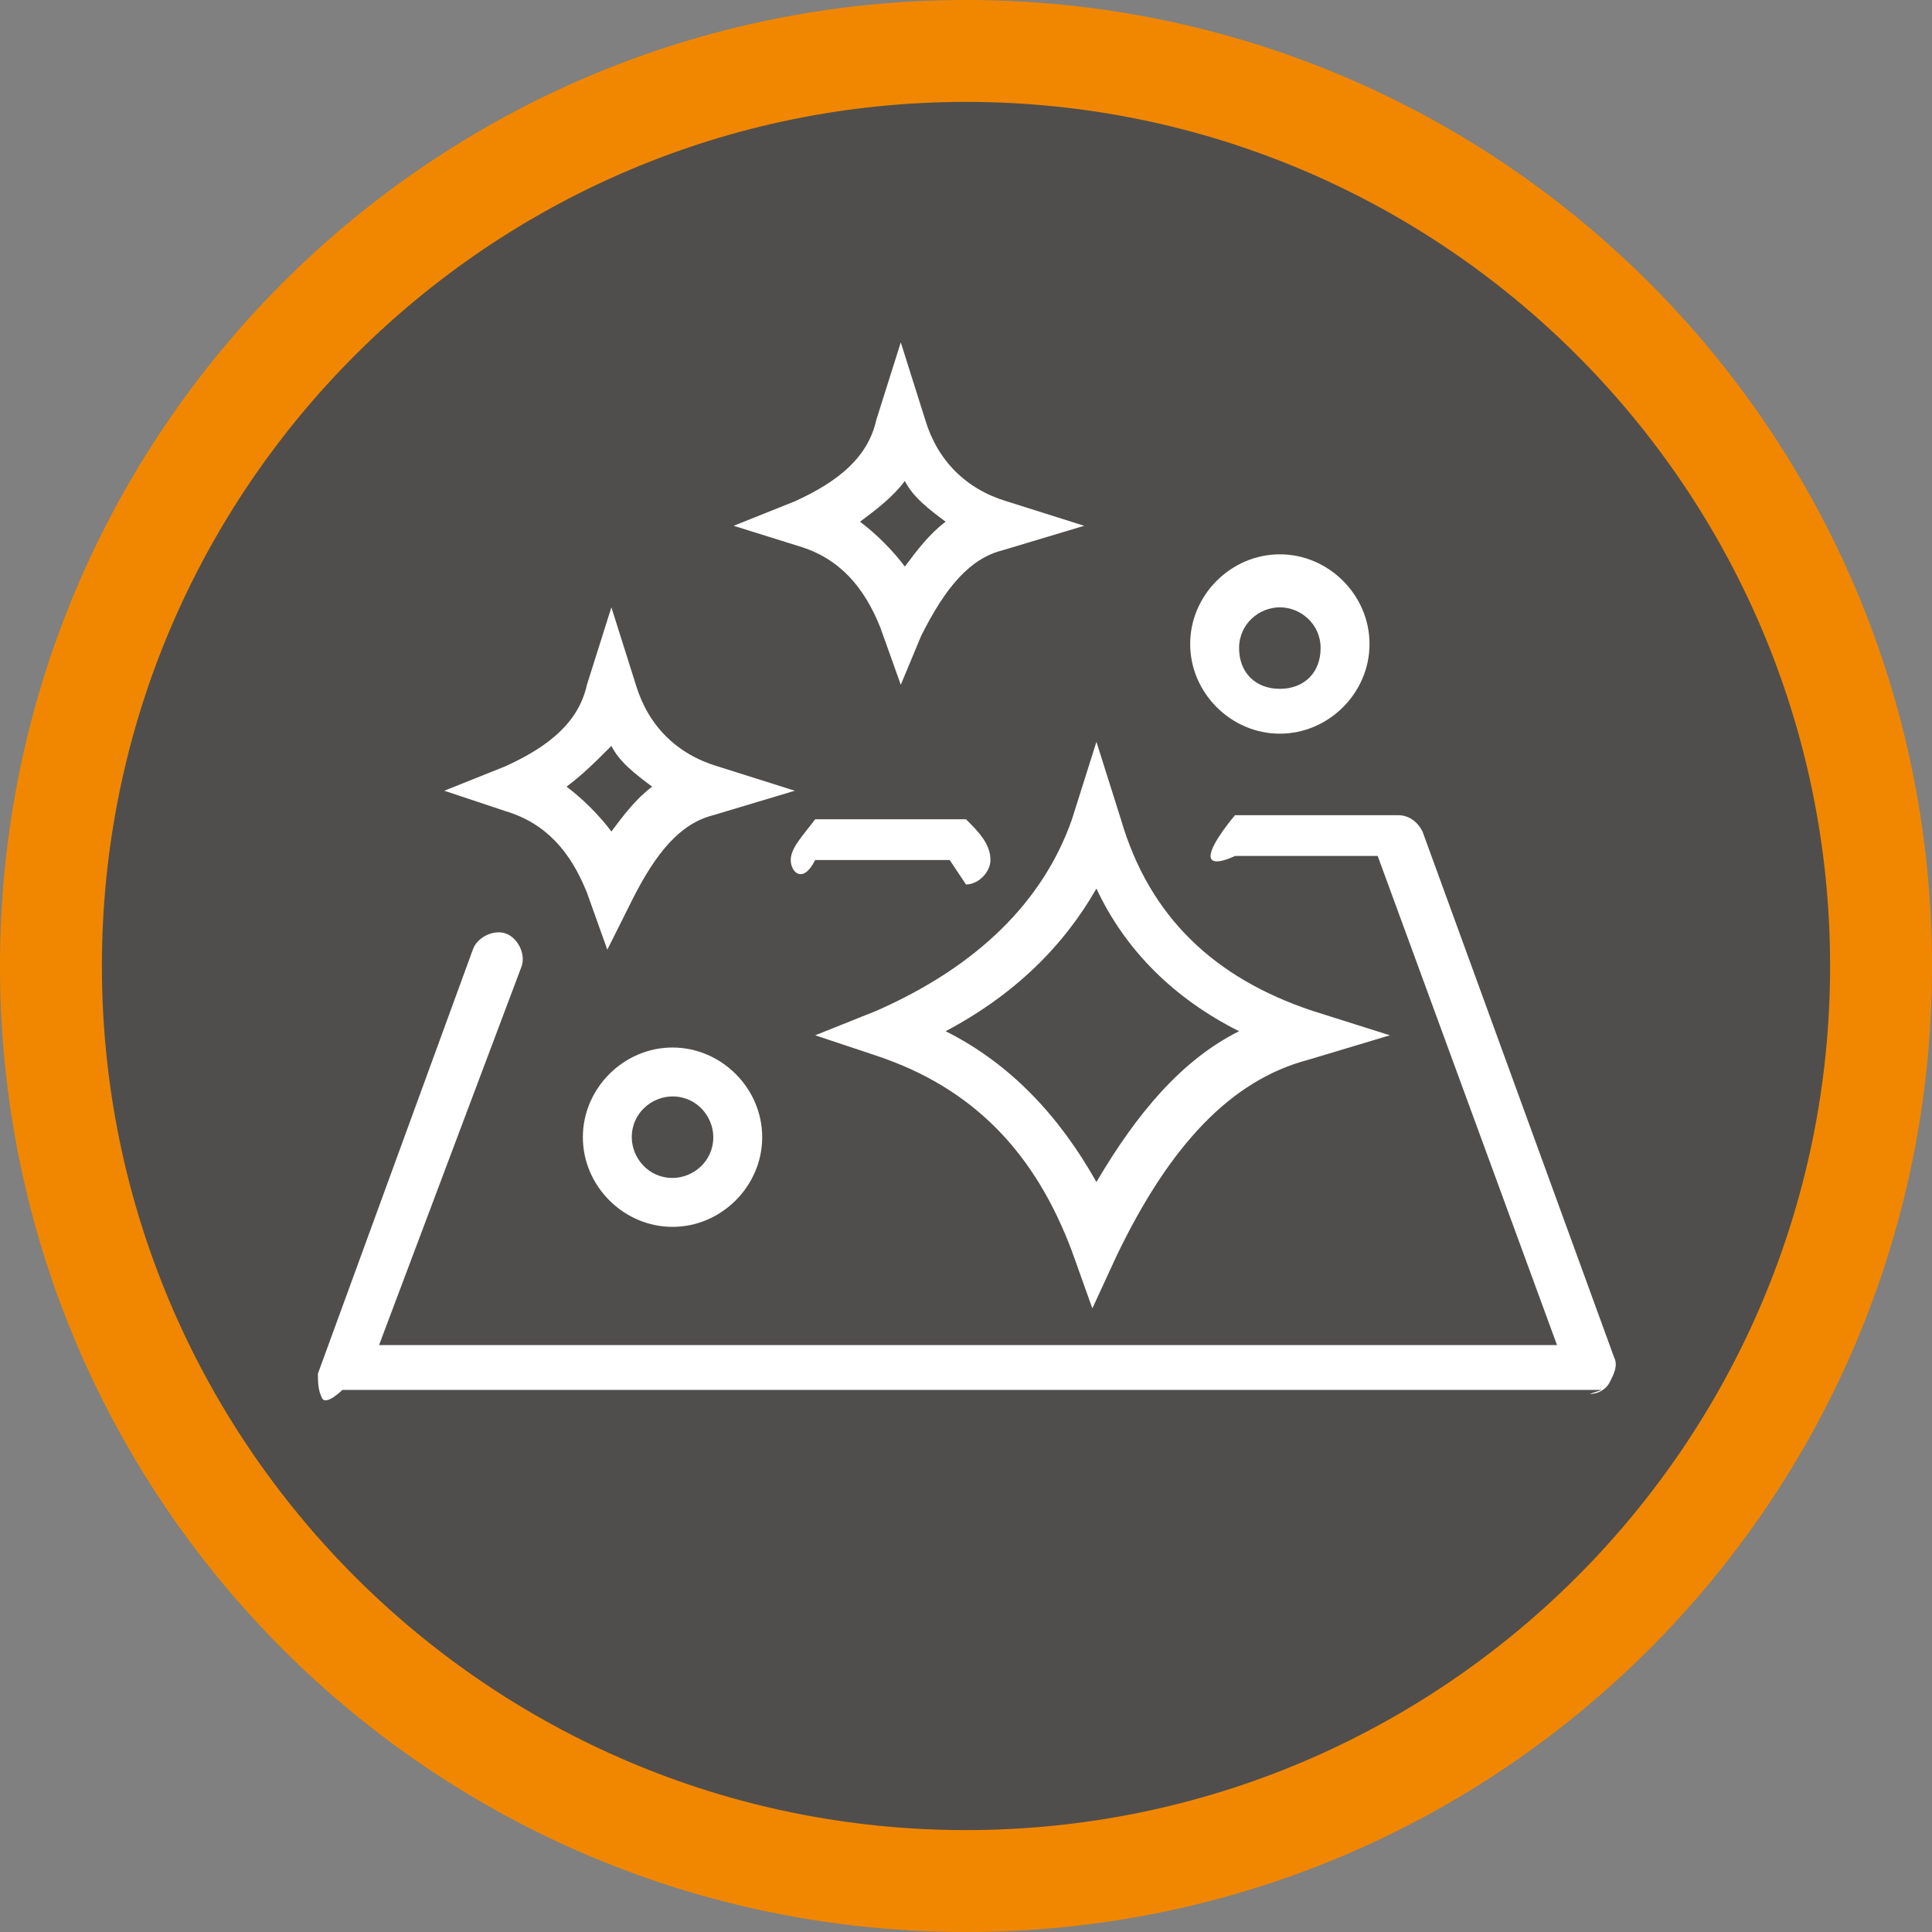 <?xml version="1.0" encoding="utf-8"?>
<!-- Generator: Adobe Illustrator 27.1.1, SVG Export Plug-In . SVG Version: 6.00 Build 0)  -->
<svg version="1.1" id="Layer_1" xmlns="http://www.w3.org/2000/svg" xmlns:xlink="http://www.w3.org/1999/xlink" x="0px" y="0px"
	 viewBox="0 0 47.4 47.4" style="enable-background:new 0 0 47.4 47.4;" xml:space="preserve">
<rect x="0" y="0" width="47.4" height="47.4" fill="#808080" stroke="none"/>
<style type="text/css">
	.st0{fill:#504E4C;}
	.st1{fill:#FFFFFF;}
	.st2{fill:#F18700;}
</style>
<ellipse class="st0" cx="23.6" cy="23.9" rx="21.9" ry="22.4"/>
<path class="st1" d="M23.2,25.3c1.6,0.8,2.8,2.1,3.7,3.7c1-1.7,2.1-3,3.5-3.7c-1.6-0.8-2.8-2-3.5-3.5C26.1,23.2,24.9,24.4,23.2,25.3
	 M26.8,32.1l-0.5-1.4c-0.9-2.4-2.4-4-4.8-4.8L20,25.4l1.5-0.6c2.5-1.1,4.1-2.7,4.8-4.7l0.6-1.9l0.6,1.9c0.7,2.4,2.3,3.9,4.7,4.7
	l1.9,0.6l-2,0.6c-1.9,0.5-3.4,2.1-4.7,4.8L26.8,32.1z"/>
<path class="st1" d="M21.1,12.8c0.4,0.3,0.8,0.7,1.1,1.1c0.3-0.4,0.6-0.8,1-1.1c-0.4-0.3-0.8-0.6-1-1C21.9,12.2,21.5,12.5,21.1,12.8
	 M22.1,16.8l-0.5-1.4c-0.4-1-1-1.7-2-2L18,12.9l1.5-0.6c1.1-0.5,1.8-1.1,2-2l0.6-1.9l0.6,1.9c0.3,1,1,1.7,2,2l1.9,0.6l-2,0.6
	c-0.8,0.2-1.4,0.9-2,2.1L22.1,16.8z"/>
<path class="st1" d="M13.9,19.3c0.4,0.3,0.8,0.7,1.1,1.1c0.3-0.4,0.6-0.8,1-1.1c-0.4-0.3-0.8-0.6-1-1C14.6,18.7,14.3,19,13.9,19.3
	 M14.9,23.3l-0.5-1.4c-0.4-1-1-1.7-2-2l-1.5-0.5l1.5-0.6c1.1-0.5,1.8-1.1,2-2l0.6-1.9l0.6,1.9c0.3,1,1,1.7,2,2l1.9,0.6l-2,0.6
	c-0.8,0.2-1.4,0.9-2,2.1L14.9,23.3z"/>
<path class="st1" d="M16.5,26.9c-0.5,0-1,0.4-1,1c0,0.5,0.4,1,1,1c0.5,0,1-0.4,1-1C17.5,27.4,17.1,26.9,16.5,26.9 M16.5,30.1
	c-1.2,0-2.2-1-2.2-2.2s1-2.2,2.2-2.2s2.2,1,2.2,2.2S17.7,30.1,16.5,30.1"/>
<path class="st1" d="M31.4,14.9c-0.5,0-1,0.4-1,1s0.4,1,1,1s1-0.4,1-1S31.9,14.9,31.4,14.9 M31.4,18c-1.2,0-2.2-1-2.2-2.2
	s1-2.2,2.2-2.2c1.2,0,2.2,1,2.2,2.2S32.6,18,31.4,18"/>
<path class="st1" d="M39.3,34.1H8.4c0,0-0.4,0.4-0.5,0.2s-0.1-0.4-0.1-0.6l3.8-10.4c0.1-0.3,0.5-0.5,0.8-0.4s0.5,0.5,0.4,0.8L9.3,33
	h28.9l-4.4-12h-3.5c0,0-0.6,0.3-0.6,0s0.6-1,0.6-1h4c0.3,0,0.5,0.2,0.6,0.4l4.7,12.9c0.1,0.2,0,0.4-0.1,0.6s-0.3,0.3-0.5,0.3"/>
<path class="st1" d="M23.3,21.1H20c-0.3,0.6-0.6,0.3-0.6,0s0.3-0.6,0.6-1h3.7c0.3,0.3,0.6,0.6,0.6,1c0,0.3-0.3,0.6-0.6,0.6"/>
<path class="st2" d="M23.7,2.5C12,2.5,2.5,12,2.5,23.7S12,44.9,23.7,44.9s21.2-9.5,21.2-21.2S35.4,2.5,23.7,2.5 M23.7,47.4
	C10.6,47.4,0,36.8,0,23.7S10.6,0,23.7,0s23.7,10.6,23.7,23.7S36.8,47.4,23.7,47.4"/>
</svg>
